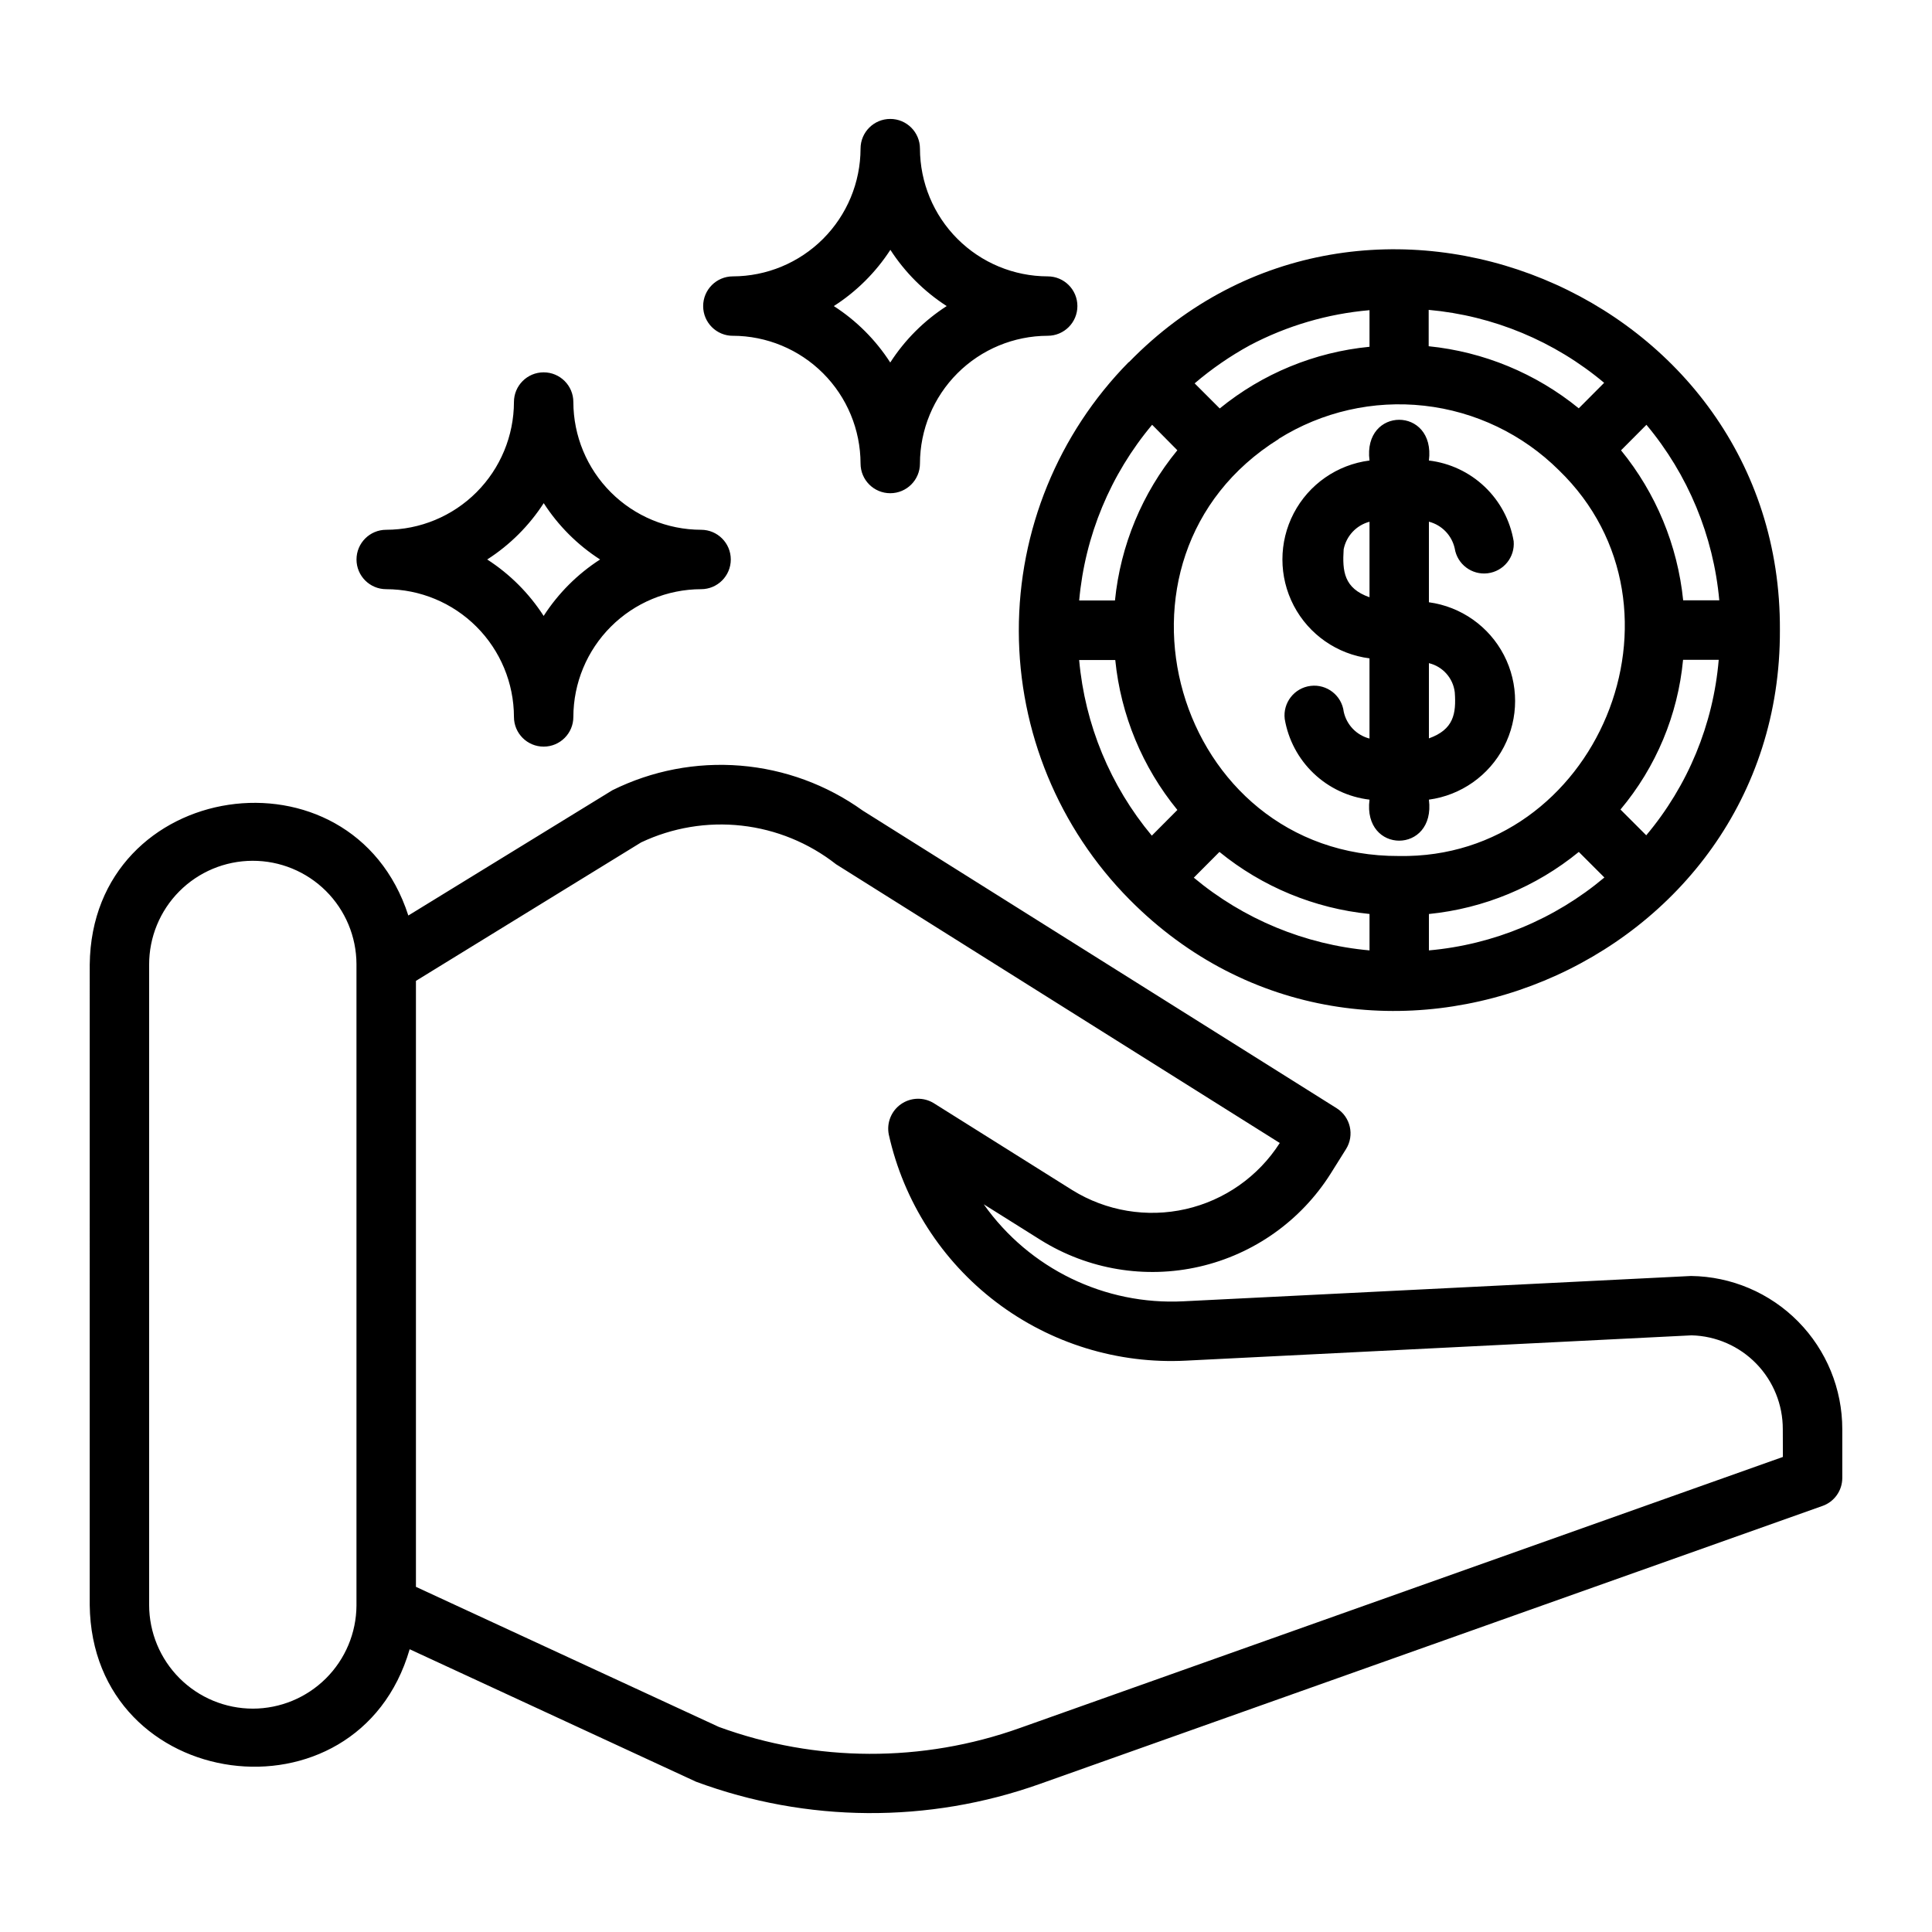 <?xml version="1.0" encoding="UTF-8"?>
<!-- Uploaded to: ICON Repo, www.iconrepo.com, Generator: ICON Repo Mixer Tools -->
<svg fill="#000000" width="800px" height="800px" version="1.1" viewBox="144 144 512 512" xmlns="http://www.w3.org/2000/svg">
 <path d="m246.35 300.14c8.973 0.02 17.57 3.594 23.914 9.938s9.918 14.941 9.938 23.914c0 4.348 3.523 7.871 7.871 7.871 4.348 0 7.871-3.523 7.871-7.871 0.02-8.973 3.594-17.57 9.938-23.914s14.941-9.918 23.914-9.938c4.348 0 7.871-3.523 7.871-7.871 0-4.348-3.523-7.871-7.871-7.871-8.973-0.016-17.574-3.59-23.918-9.934s-9.918-14.945-9.934-23.918c0-4.348-3.523-7.871-7.871-7.871-4.348 0-7.871 3.523-7.871 7.871-0.02 8.973-3.59 17.574-9.934 23.918s-14.945 9.918-23.918 9.934c-4.348 0-7.871 3.523-7.871 7.871 0 4.348 3.523 7.871 7.871 7.871zm41.723-22.828c3.859 5.996 8.961 11.098 14.957 14.957-5.992 3.863-11.094 8.965-14.957 14.957-3.863-5.992-8.965-11.094-14.957-14.957 6.008-3.856 11.117-8.953 14.988-14.949zm50.129-44.328c8.973 0.02 17.574 3.59 23.918 9.934s9.914 14.945 9.934 23.918c0 4.348 3.523 7.871 7.871 7.871 4.348 0 7.871-3.523 7.871-7.871 0.016-8.973 3.59-17.574 9.934-23.918s14.945-9.914 23.918-9.934c4.348 0 7.871-3.523 7.871-7.871 0-4.348-3.523-7.871-7.871-7.871-8.973-0.02-17.574-3.59-23.918-9.938-6.344-6.344-9.914-14.941-9.934-23.914 0-4.348-3.523-7.871-7.871-7.871-4.348 0-7.871 3.523-7.871 7.871-0.02 8.973-3.594 17.57-9.938 23.914-6.344 6.348-14.941 9.918-23.914 9.938-4.352 0.008-7.867 3.543-7.859 7.891 0.008 4.352 3.543 7.871 7.891 7.859zm41.723-22.828c3.863 5.992 8.965 11.09 14.957 14.957-5.996 3.863-11.098 8.961-14.957 14.957-3.859-5.996-8.961-11.098-14.957-14.957 6.016-3.856 11.137-8.953 15.02-14.949zm63.188 29.812c-18.699 19-29.164 44.605-29.117 71.266 0.043 26.66 10.59 52.23 29.355 71.172 62.844 63.434 172.72 17.68 172.34-71.453 0.492-89.406-110.2-134.93-172.51-70.977zm12.895 23.355c-9.316 11.348-15.066 25.199-16.531 39.809h-9.484c1.527-17.133 8.277-33.383 19.332-46.562zm26.828-3.008c11.504-7.203 25.105-10.305 38.594-8.797 13.492 1.508 26.074 7.535 35.703 17.102 37.707 36.488 10.109 103.12-42.391 102.23-59.473 0.23-82.383-79.004-31.844-110.52zm116.73 42.777h-9.508c-1.48-14.578-7.207-28.398-16.469-39.754l6.731-6.762c11.023 13.18 17.762 29.41 19.309 46.523zm-37.18-50.883c-11.359-9.258-25.188-14.98-39.77-16.453v-9.637c17.113 1.539 33.344 8.285 46.5 19.332zm-132.4 66.707h9.574-0.004c1.461 14.574 7.184 28.395 16.461 39.73l-6.777 6.809c-11.004-13.191-17.723-29.43-19.254-46.539zm37.18 50.852c11.359 9.258 25.188 14.977 39.77 16.445v9.652c-17.121-1.535-33.367-8.258-46.566-19.273zm55.512 16.453c14.57-1.465 28.383-7.188 39.723-16.453l6.777 6.777c-13.152 11.055-29.387 17.797-46.5 19.32zm57.594-20.859-6.828-6.828c9.426-11.234 15.211-25.07 16.586-39.672h9.449c-1.445 17.109-8.156 33.355-19.207 46.5zm-105.08-129.84c9.852-5.195 20.645-8.367 31.742-9.32v9.699c-14.555 1.414-28.363 7.102-39.691 16.344l-6.652-6.652c4.508-3.848 9.402-7.223 14.602-10.07zm31.738 82.949v21.254h0.004c-3.43-0.887-6.066-3.625-6.828-7.086-0.523-4.32-4.449-7.394-8.77-6.871-4.316 0.523-7.394 4.449-6.871 8.77 0.934 5.512 3.629 10.574 7.676 14.426 4.051 3.856 9.238 6.293 14.793 6.953-1.844 14.5 17.578 14.492 15.742 0 8.508-1.156 15.922-6.375 19.879-13.996 3.953-7.625 3.953-16.691 0-24.312-3.957-7.621-11.371-12.844-19.879-14v-21.355c3.43 0.891 6.07 3.625 6.84 7.082 0.66 4.191 4.523 7.106 8.734 6.59s7.258-4.273 6.887-8.5c-0.934-5.512-3.625-10.574-7.676-14.426-4.047-3.856-9.234-6.293-14.785-6.957 1.785-14.414-17.57-14.367-15.742 0-8.578 1.094-16.078 6.316-20.082 13.98-4 7.664-4 16.805 0 24.469 4.004 7.664 11.504 12.887 20.082 13.98zm22.602 9.004c0.41 5.723-0.324 9.863-6.856 12.203v-19.934c3.68 0.887 6.418 3.973 6.856 7.731zm-29.449-37.887c0.695-3.551 3.356-6.394 6.852-7.32v20.012c-6.805-2.387-7.211-6.93-6.852-12.691zm92.102 192.56-134.52 6.707c-20.891 1.078-40.883-8.621-52.961-25.703l15.152 9.508c12.527 7.789 27.625 10.312 42 7.016 14.379-3.297 26.871-12.141 34.754-24.609l4.094-6.535v0.004c2.309-3.684 1.195-8.539-2.481-10.848l-125.6-78.879c-9.523-6.836-20.73-10.949-32.414-11.902-11.684-0.949-23.406 1.301-33.91 6.508l-54.086 33.207c-14.957-46.289-83.914-36.305-84.434 13.027l-0.004 169.68c0.582 50.004 70.988 59.285 84.789 11.738l75.895 35.109c29.359 10.879 61.605 11.09 91.102 0.59l207.43-73.684v0.004c3.141-1.117 5.238-4.09 5.234-7.426v-12.91c0.004-10.676-4.199-20.926-11.699-28.527s-17.691-11.938-28.367-12.074zm-381.18 114.66c-7.285-0.008-14.27-2.902-19.422-8.055s-8.051-12.137-8.059-19.422v-169.66c-0.023-7.285 2.852-14.281 7.988-19.449 5.137-5.168 12.117-8.082 19.406-8.102 7.285-0.023 14.281 2.852 19.449 7.988 5.164 5.141 8.082 12.117 8.102 19.406v169.98c-0.047 7.254-2.961 14.199-8.105 19.312-5.144 5.117-12.105 7.992-19.359 8.004zm405.48-66.703-202.21 71.836c-25.805 9.219-54.027 9.121-79.766-0.285l-80.281-37.125v-160.59l59.672-36.691c8.301-3.93 17.531-5.469 26.66-4.445 9.125 1.023 17.789 4.57 25.012 10.238l117.58 73.863c-5.688 8.887-14.637 15.176-24.922 17.516-10.285 2.336-21.078 0.535-30.043-5.019l-36.754-23.066c-2.688-1.637-6.09-1.527-8.668 0.277-2.578 1.805-3.844 4.965-3.227 8.051 3.934 17.699 14.012 33.434 28.449 44.402 14.438 10.973 32.297 16.465 50.406 15.512l133.89-6.699c6.481 0.164 12.641 2.859 17.156 7.508 4.519 4.652 7.039 10.887 7.019 17.367z"/>
</svg>